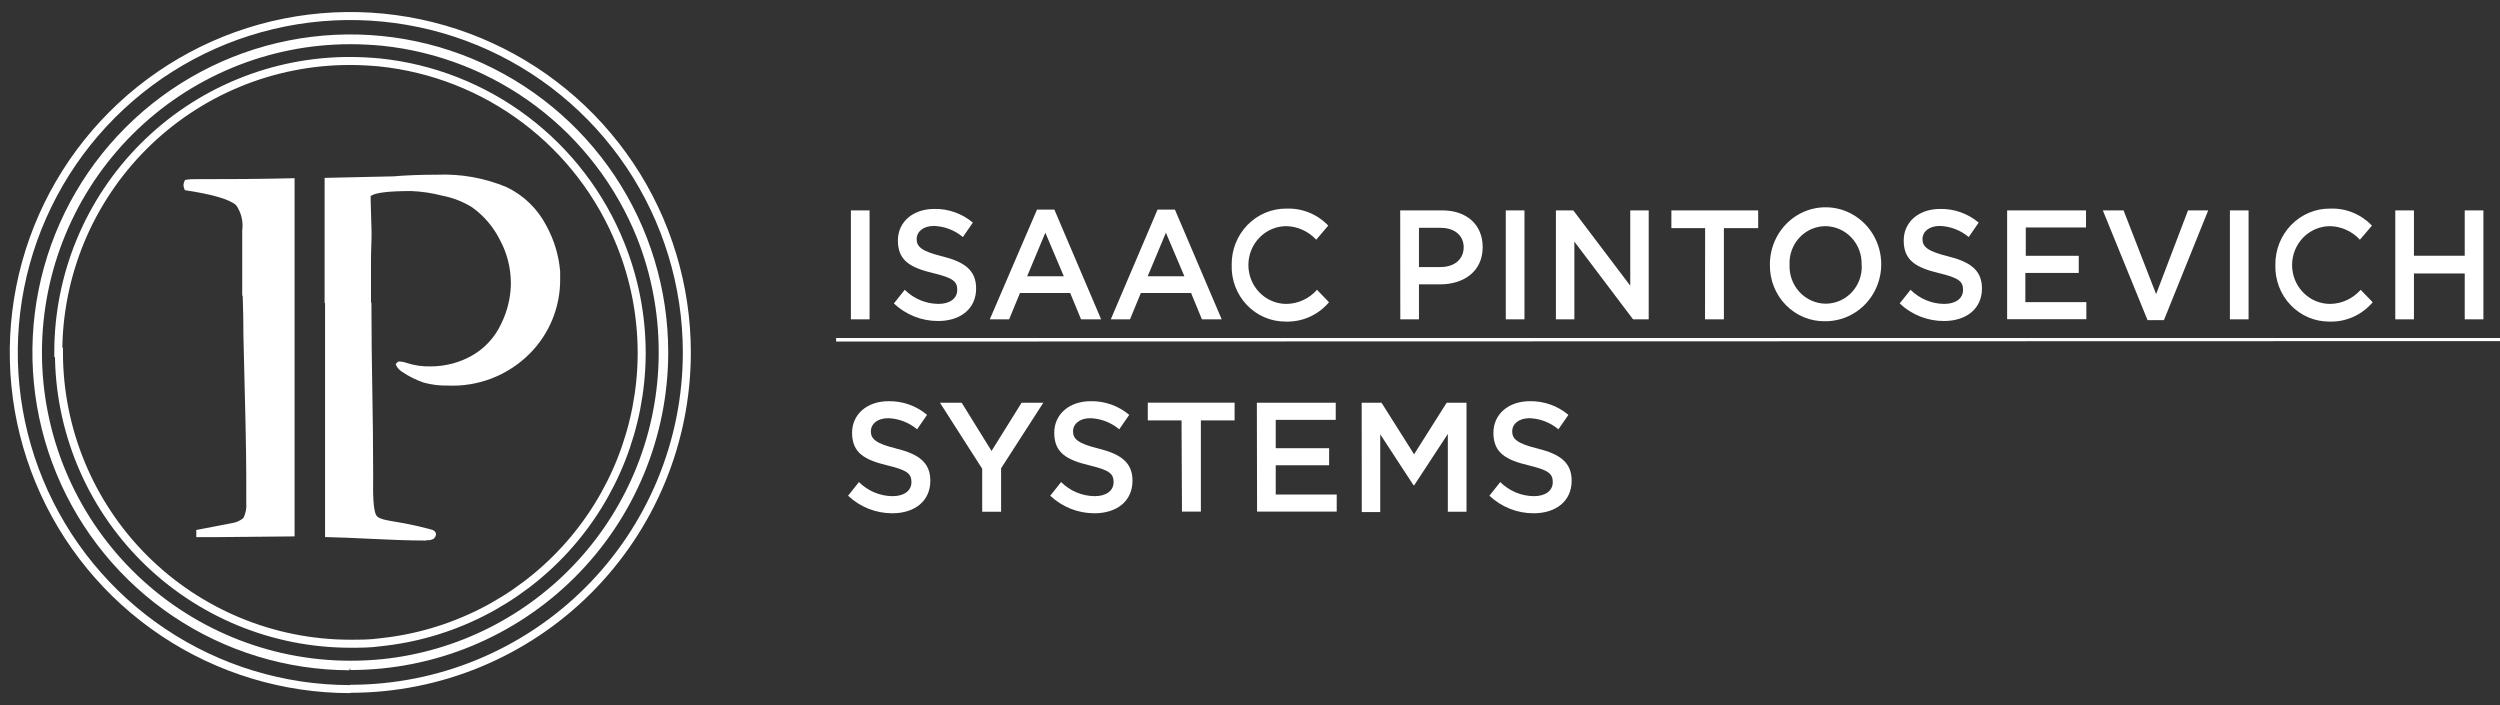 <?xml version="1.0" encoding="UTF-8"?> <svg xmlns="http://www.w3.org/2000/svg" width="156" height="44" viewBox="0 0 156 44" fill="none"><rect x="0" y="0" width="156" height="44" fill="#333333" stroke="none"/> <path d="M21.812 41.574C17.94 41.564 14.158 40.408 10.943 38.25C7.729 36.092 5.225 33.03 3.75 29.451C2.275 25.871 1.893 21.935 2.654 18.139C3.414 14.342 5.283 10.857 8.023 8.122C10.764 5.387 14.254 3.526 18.051 2.773C21.849 2.02 25.785 2.41 29.361 3.893C32.938 5.376 35.995 7.885 38.146 11.104C40.297 14.323 41.445 18.108 41.447 21.98C41.447 24.552 40.94 27.098 39.956 29.474C38.971 31.85 37.528 34.009 35.709 35.828C33.89 37.646 31.731 39.088 29.355 40.072C26.978 41.055 24.431 41.561 21.859 41.56M3.678 21.986C3.678 26.808 5.593 31.433 9.003 34.843C12.413 38.252 17.037 40.168 21.859 40.168C22.484 40.168 23.102 40.168 23.707 40.08C28.154 39.627 32.278 37.552 35.291 34.251C38.304 30.949 39.995 26.653 40.041 22.183V21.966C40.033 19.666 39.588 17.389 38.73 15.256C37.495 12.167 35.439 9.476 32.783 7.473C30.128 5.47 26.975 4.232 23.666 3.893C23.061 3.839 22.443 3.805 21.819 3.805C19.43 3.805 17.066 4.276 14.859 5.19C12.653 6.104 10.648 7.444 8.96 9.133C7.272 10.822 5.932 12.827 5.019 15.033C4.106 17.24 3.636 19.605 3.637 21.993L3.678 21.986Z" stroke="white" stroke-width="0.5" stroke-miterlimit="10"></path> <path fill-rule="evenodd" clip-rule="evenodd" d="M15.144 18.452C15.135 18.451 15.125 18.45 15.115 18.448V14.38C15.191 13.825 15.056 13.263 14.735 12.804C14.307 12.424 13.241 12.125 11.536 11.867C11.485 11.77 11.455 11.664 11.448 11.555C11.457 11.44 11.491 11.328 11.55 11.229C11.682 11.205 11.816 11.189 11.95 11.181C14.099 11.181 16.234 11.174 18.382 11.12V18.74C18.382 18.74 18.382 18.74 18.382 18.74V33.471L13.254 33.519H12.249V33.071L14.511 32.636C14.761 32.594 14.995 32.486 15.19 32.324C15.337 32.027 15.398 31.695 15.367 31.366V29.682C15.367 28.323 15.308 25.419 15.19 20.968C15.19 20.134 15.175 19.295 15.144 18.452ZM20.284 18.91H20.256V11.1L24.556 11.004C25.33 10.937 26.235 10.902 27.272 10.902C28.758 10.839 30.24 11.104 31.612 11.677C32.683 12.19 33.556 13.039 34.098 14.095C34.578 14.971 34.87 15.938 34.953 16.934C34.953 16.934 34.954 16.934 34.954 16.934V17.368C34.967 18.241 34.804 19.107 34.477 19.915C34.149 20.724 33.662 21.458 33.045 22.075C32.376 22.745 31.574 23.267 30.691 23.609C29.812 23.949 28.871 24.102 27.93 24.059C27.428 24.07 26.927 24.008 26.444 23.875C25.962 23.712 25.505 23.484 25.085 23.196C24.905 23.089 24.766 22.923 24.692 22.727C24.734 22.651 24.801 22.591 24.882 22.557C25.056 22.559 25.228 22.591 25.391 22.652C25.869 22.806 26.37 22.877 26.872 22.863C27.779 22.865 28.67 22.631 29.459 22.184C30.246 21.735 30.874 21.054 31.259 20.234C31.637 19.481 31.848 18.655 31.877 17.813V17.606C31.868 16.688 31.635 15.785 31.198 14.977C30.795 14.167 30.201 13.468 29.466 12.94C28.898 12.586 28.269 12.339 27.612 12.213C26.977 12.047 26.326 11.949 25.669 11.921C24.239 11.921 23.392 12.025 23.129 12.234V12.478L23.184 14.441V14.787C23.184 14.916 23.178 15.072 23.171 15.257C23.162 15.523 23.15 15.847 23.15 16.227V18.883H23.177C23.177 20.898 23.204 22.592 23.231 24.285C23.259 25.977 23.286 27.669 23.286 29.682C23.286 29.751 23.285 29.836 23.284 29.934C23.276 30.644 23.262 31.988 23.537 32.229C23.731 32.399 24.103 32.462 24.678 32.559C25.029 32.618 25.454 32.689 25.962 32.806C26.586 32.955 26.926 33.044 26.987 33.064C27.269 33.188 27.268 33.431 27.048 33.628C26.911 33.694 26.759 33.722 26.607 33.709L26.6 33.73C25.403 33.73 24.201 33.673 23 33.616C22.094 33.573 21.188 33.531 20.284 33.512V18.91Z" fill="white"></path> <path d="M21.853 43C17.7 42.999 13.642 41.766 10.19 39.459C6.737 37.151 4.047 33.873 2.458 30.036C0.869 26.2 0.453 21.979 1.262 17.906C2.072 13.834 4.07 10.093 7.005 7.156C9.94 4.219 13.68 2.218 17.753 1.406C21.825 0.593 26.046 1.007 29.883 2.593C33.72 4.18 37.001 6.868 39.311 10.319C41.62 13.77 42.855 17.827 42.859 21.98C42.86 24.738 42.318 27.47 41.262 30.019C40.206 32.567 38.659 34.883 36.708 36.833C34.757 38.784 32.441 40.33 29.892 41.385C27.343 42.44 24.611 42.981 21.853 42.98M2.367 21.986C2.367 24.546 2.871 27.081 3.851 29.446C4.83 31.811 6.266 33.959 8.076 35.77C11.732 39.425 16.69 41.479 21.859 41.479C22.538 41.479 23.218 41.445 23.843 41.384C28.612 40.898 33.035 38.67 36.265 35.128C39.495 31.586 41.306 26.977 41.352 22.183V21.953C41.355 19.497 40.894 17.064 39.993 14.78C38.668 11.47 36.463 8.586 33.616 6.439C30.769 4.293 27.389 2.966 23.843 2.603C23.163 2.542 22.532 2.508 21.859 2.508C16.689 2.51 11.731 4.565 8.076 8.221C4.421 11.878 2.367 16.837 2.367 22.007V21.986Z" stroke="white" stroke-width="0.5" stroke-miterlimit="10"></path> <path d="M53.096 13.128H54.261V19.927H53.096V13.128ZM55.778 18.936L56.455 18.083C57.018 18.641 57.77 18.956 58.554 18.964C59.272 18.964 59.732 18.624 59.732 18.09C59.732 17.557 59.468 17.342 58.236 17.044C56.82 16.704 56.028 16.274 56.028 15.006C56.028 13.842 56.976 13.038 58.296 13.038C59.174 13.018 60.029 13.321 60.707 13.89L60.084 14.791C59.574 14.365 58.941 14.122 58.283 14.098C57.606 14.098 57.199 14.459 57.199 14.923C57.199 15.387 57.504 15.678 58.777 15.99C60.179 16.337 60.91 16.857 60.91 18C60.91 19.268 59.935 20.031 58.54 20.031C57.517 20.035 56.531 19.644 55.778 18.936ZM64.709 13.079H65.792L68.711 19.927H67.458L66.781 18.284H63.646L62.969 19.927H61.763L64.709 13.079ZM66.381 17.238L65.23 14.521L64.093 17.238H66.381ZM72.232 13.079H73.315L76.234 19.927H75.001L74.324 18.284H71.189L70.512 19.927H69.313L72.232 13.079ZM73.904 17.238L72.753 14.521L71.616 17.238H73.904ZM76.857 16.531C76.85 16.068 76.934 15.609 77.104 15.18C77.274 14.751 77.526 14.362 77.846 14.034C78.165 13.707 78.545 13.448 78.964 13.273C79.382 13.098 79.831 13.011 80.283 13.017C80.765 12.999 81.245 13.084 81.692 13.266C82.14 13.449 82.546 13.725 82.883 14.077L82.132 14.958C81.891 14.697 81.603 14.489 81.283 14.344C80.964 14.198 80.619 14.12 80.269 14.112C79.641 14.112 79.038 14.368 78.594 14.822C78.149 15.277 77.899 15.894 77.899 16.538C77.899 17.181 78.149 17.798 78.594 18.253C79.038 18.708 79.641 18.964 80.269 18.964C80.63 18.96 80.986 18.881 81.314 18.729C81.643 18.577 81.938 18.358 82.179 18.083L82.93 18.86C82.596 19.255 82.178 19.568 81.71 19.777C81.241 19.985 80.733 20.084 80.222 20.066C79.772 20.069 79.326 19.979 78.91 19.801C78.495 19.623 78.118 19.361 77.804 19.031C77.49 18.701 77.244 18.31 77.081 17.88C76.918 17.45 76.842 16.991 76.857 16.531ZM87.373 13.128H89.993C91.537 13.128 92.519 14.029 92.519 15.422C92.519 16.947 91.327 17.744 89.864 17.744H88.544V19.927H87.379L87.373 13.128ZM89.898 16.663C90.778 16.663 91.334 16.157 91.334 15.429C91.334 14.701 90.772 14.216 89.898 14.216H88.544V16.663H89.898ZM93.961 13.128H95.126V19.927H93.961V13.128ZM97.089 13.128H98.173L101.728 17.827V13.128H102.879V19.927H101.904L98.24 15.075V19.927H97.089V13.128ZM106.4 14.237H104.294V13.128H109.711V14.237H107.571V19.927H106.393L106.4 14.237ZM110.442 16.531C110.434 15.825 110.632 15.133 111.009 14.543C111.386 13.953 111.927 13.49 112.562 13.215C113.196 12.94 113.897 12.865 114.574 12.998C115.25 13.132 115.873 13.468 116.362 13.965C116.852 14.462 117.186 15.097 117.321 15.789C117.457 16.48 117.389 17.198 117.125 17.85C116.861 18.502 116.414 19.058 115.84 19.449C115.266 19.84 114.592 20.047 113.903 20.045C113.448 20.055 112.995 19.971 112.573 19.799C112.15 19.626 111.766 19.368 111.443 19.04C111.12 18.712 110.865 18.321 110.693 17.89C110.521 17.459 110.436 16.997 110.442 16.531ZM116.164 16.531C116.176 16.219 116.127 15.909 116.019 15.617C115.911 15.325 115.747 15.059 115.537 14.833C115.327 14.607 115.074 14.428 114.795 14.304C114.515 14.18 114.214 14.115 113.909 14.112C113.605 14.113 113.303 14.177 113.024 14.3C112.744 14.423 112.492 14.603 112.282 14.83C112.072 15.056 111.91 15.323 111.804 15.616C111.699 15.908 111.652 16.22 111.668 16.531C111.656 16.842 111.706 17.153 111.813 17.445C111.921 17.736 112.085 18.003 112.295 18.229C112.506 18.454 112.758 18.634 113.038 18.758C113.317 18.882 113.618 18.947 113.923 18.95C114.228 18.95 114.53 18.887 114.811 18.764C115.091 18.641 115.344 18.461 115.555 18.235C115.765 18.008 115.928 17.741 116.034 17.448C116.14 17.155 116.187 16.843 116.171 16.531H116.164ZM118.541 18.936L119.218 18.083C119.781 18.642 120.533 18.957 121.317 18.964C122.035 18.964 122.495 18.624 122.495 18.09C122.495 17.557 122.231 17.342 120.999 17.044C119.584 16.704 118.791 16.274 118.791 15.006C118.791 13.842 119.739 13.038 121.06 13.038C121.937 13.019 122.792 13.321 123.47 13.89L122.848 14.791C122.337 14.365 121.705 14.121 121.046 14.098C120.369 14.098 119.963 14.459 119.963 14.923C119.963 15.387 120.268 15.678 121.541 15.99C122.942 16.337 123.674 16.857 123.674 18C123.674 19.268 122.699 20.031 121.304 20.031C120.281 20.035 119.294 19.644 118.541 18.936ZM125.245 13.128H130.167V14.195H126.409V15.963H129.714V17.03H126.382V18.853H130.188V19.92H125.245V13.128ZM131.217 13.128H132.51L134.542 18.354L136.532 13.128H137.792L135.029 19.976H134.007L131.217 13.128ZM139.146 13.128H140.311V19.927H139.146V13.128ZM141.983 16.531C141.977 16.068 142.061 15.609 142.231 15.18C142.401 14.751 142.653 14.362 142.972 14.034C143.292 13.707 143.672 13.448 144.09 13.273C144.509 13.098 144.958 13.011 145.41 13.017C145.891 12.999 146.371 13.084 146.819 13.266C147.267 13.449 147.672 13.725 148.01 14.077L147.258 14.958C147.018 14.697 146.73 14.489 146.41 14.344C146.09 14.198 145.746 14.12 145.396 14.112C144.768 14.112 144.165 14.368 143.72 14.822C143.276 15.277 143.026 15.894 143.026 16.538C143.026 17.181 143.276 17.798 143.72 18.253C144.165 18.708 144.768 18.964 145.396 18.964C145.757 18.96 146.112 18.881 146.441 18.729C146.77 18.577 147.064 18.358 147.306 18.083L148.057 18.86C147.722 19.255 147.305 19.568 146.836 19.777C146.368 19.985 145.859 20.084 145.349 20.066C144.898 20.069 144.452 19.979 144.037 19.801C143.621 19.623 143.245 19.361 142.931 19.031C142.617 18.701 142.371 18.31 142.208 17.88C142.045 17.45 141.969 16.991 141.983 16.531ZM149.466 13.128H150.63V15.956H153.799V13.128H154.964V19.927H153.799V17.064H150.63V19.927H149.466V13.128ZM52.175 21.313V21.091H156V21.285L52.175 21.313ZM52.92 30.933L53.597 30.081C54.16 30.639 54.912 30.954 55.696 30.961C56.414 30.961 56.874 30.621 56.874 30.087C56.874 29.554 56.61 29.339 55.378 29.041C53.963 28.701 53.17 28.272 53.17 27.003C53.17 25.839 54.118 25.035 55.439 25.035C56.316 25.016 57.171 25.319 57.849 25.887L57.227 26.788C56.716 26.362 56.084 26.119 55.425 26.095C54.748 26.095 54.342 26.456 54.342 26.92C54.342 27.384 54.647 27.675 55.92 27.987C57.321 28.334 58.053 28.854 58.053 29.997C58.053 31.266 57.078 32.028 55.683 32.028C54.66 32.032 53.673 31.641 52.92 30.933ZM61.289 29.249L58.655 25.132H60.01L61.872 28.14L63.747 25.132H65.102L62.468 29.221V31.931H61.289V29.249ZM65.535 30.933L66.212 30.081C66.775 30.639 67.527 30.954 68.311 30.961C69.029 30.961 69.489 30.621 69.489 30.087C69.489 29.554 69.225 29.339 67.993 29.041C66.578 28.701 65.785 28.272 65.785 27.003C65.785 25.839 66.734 25.035 68.054 25.035C68.931 25.016 69.786 25.319 70.465 25.887L69.841 26.788C69.331 26.362 68.699 26.119 68.04 26.095C67.363 26.095 66.957 26.456 66.957 26.92C66.957 27.384 67.262 27.675 68.535 27.987C69.936 28.334 70.668 28.854 70.668 29.997C70.668 31.266 69.693 32.028 68.298 32.028C67.275 32.032 66.288 31.641 65.535 30.933ZM73.728 26.234H71.622V25.125H77.039V26.234H74.934V31.924H73.755L73.728 26.234ZM78.428 25.132H83.35V26.199H79.606V27.967H82.937V29.034H79.606V30.857H83.411V31.924H78.441L78.428 25.132ZM84.969 25.132H86.208L88.239 28.348L90.271 25.132H91.51V31.931H90.345V27.079L88.246 30.282H88.205L86.127 27.1V31.952H84.975L84.969 25.132ZM92.939 30.933L93.616 30.081C94.179 30.639 94.931 30.954 95.715 30.961C96.433 30.961 96.893 30.621 96.893 30.087C96.893 29.554 96.629 29.339 95.397 29.041C93.981 28.701 93.189 28.272 93.189 27.003C93.189 25.839 94.137 25.035 95.457 25.035C96.335 25.016 97.189 25.319 97.868 25.887L97.245 26.788C96.735 26.362 96.102 26.119 95.444 26.095C94.767 26.095 94.361 26.456 94.361 26.92C94.361 27.384 94.665 27.675 95.938 27.987C97.34 28.334 98.071 28.854 98.071 29.997C98.071 31.266 97.096 32.028 95.701 32.028C94.678 32.032 93.692 31.641 92.939 30.933Z" fill="white"></path> </svg> 